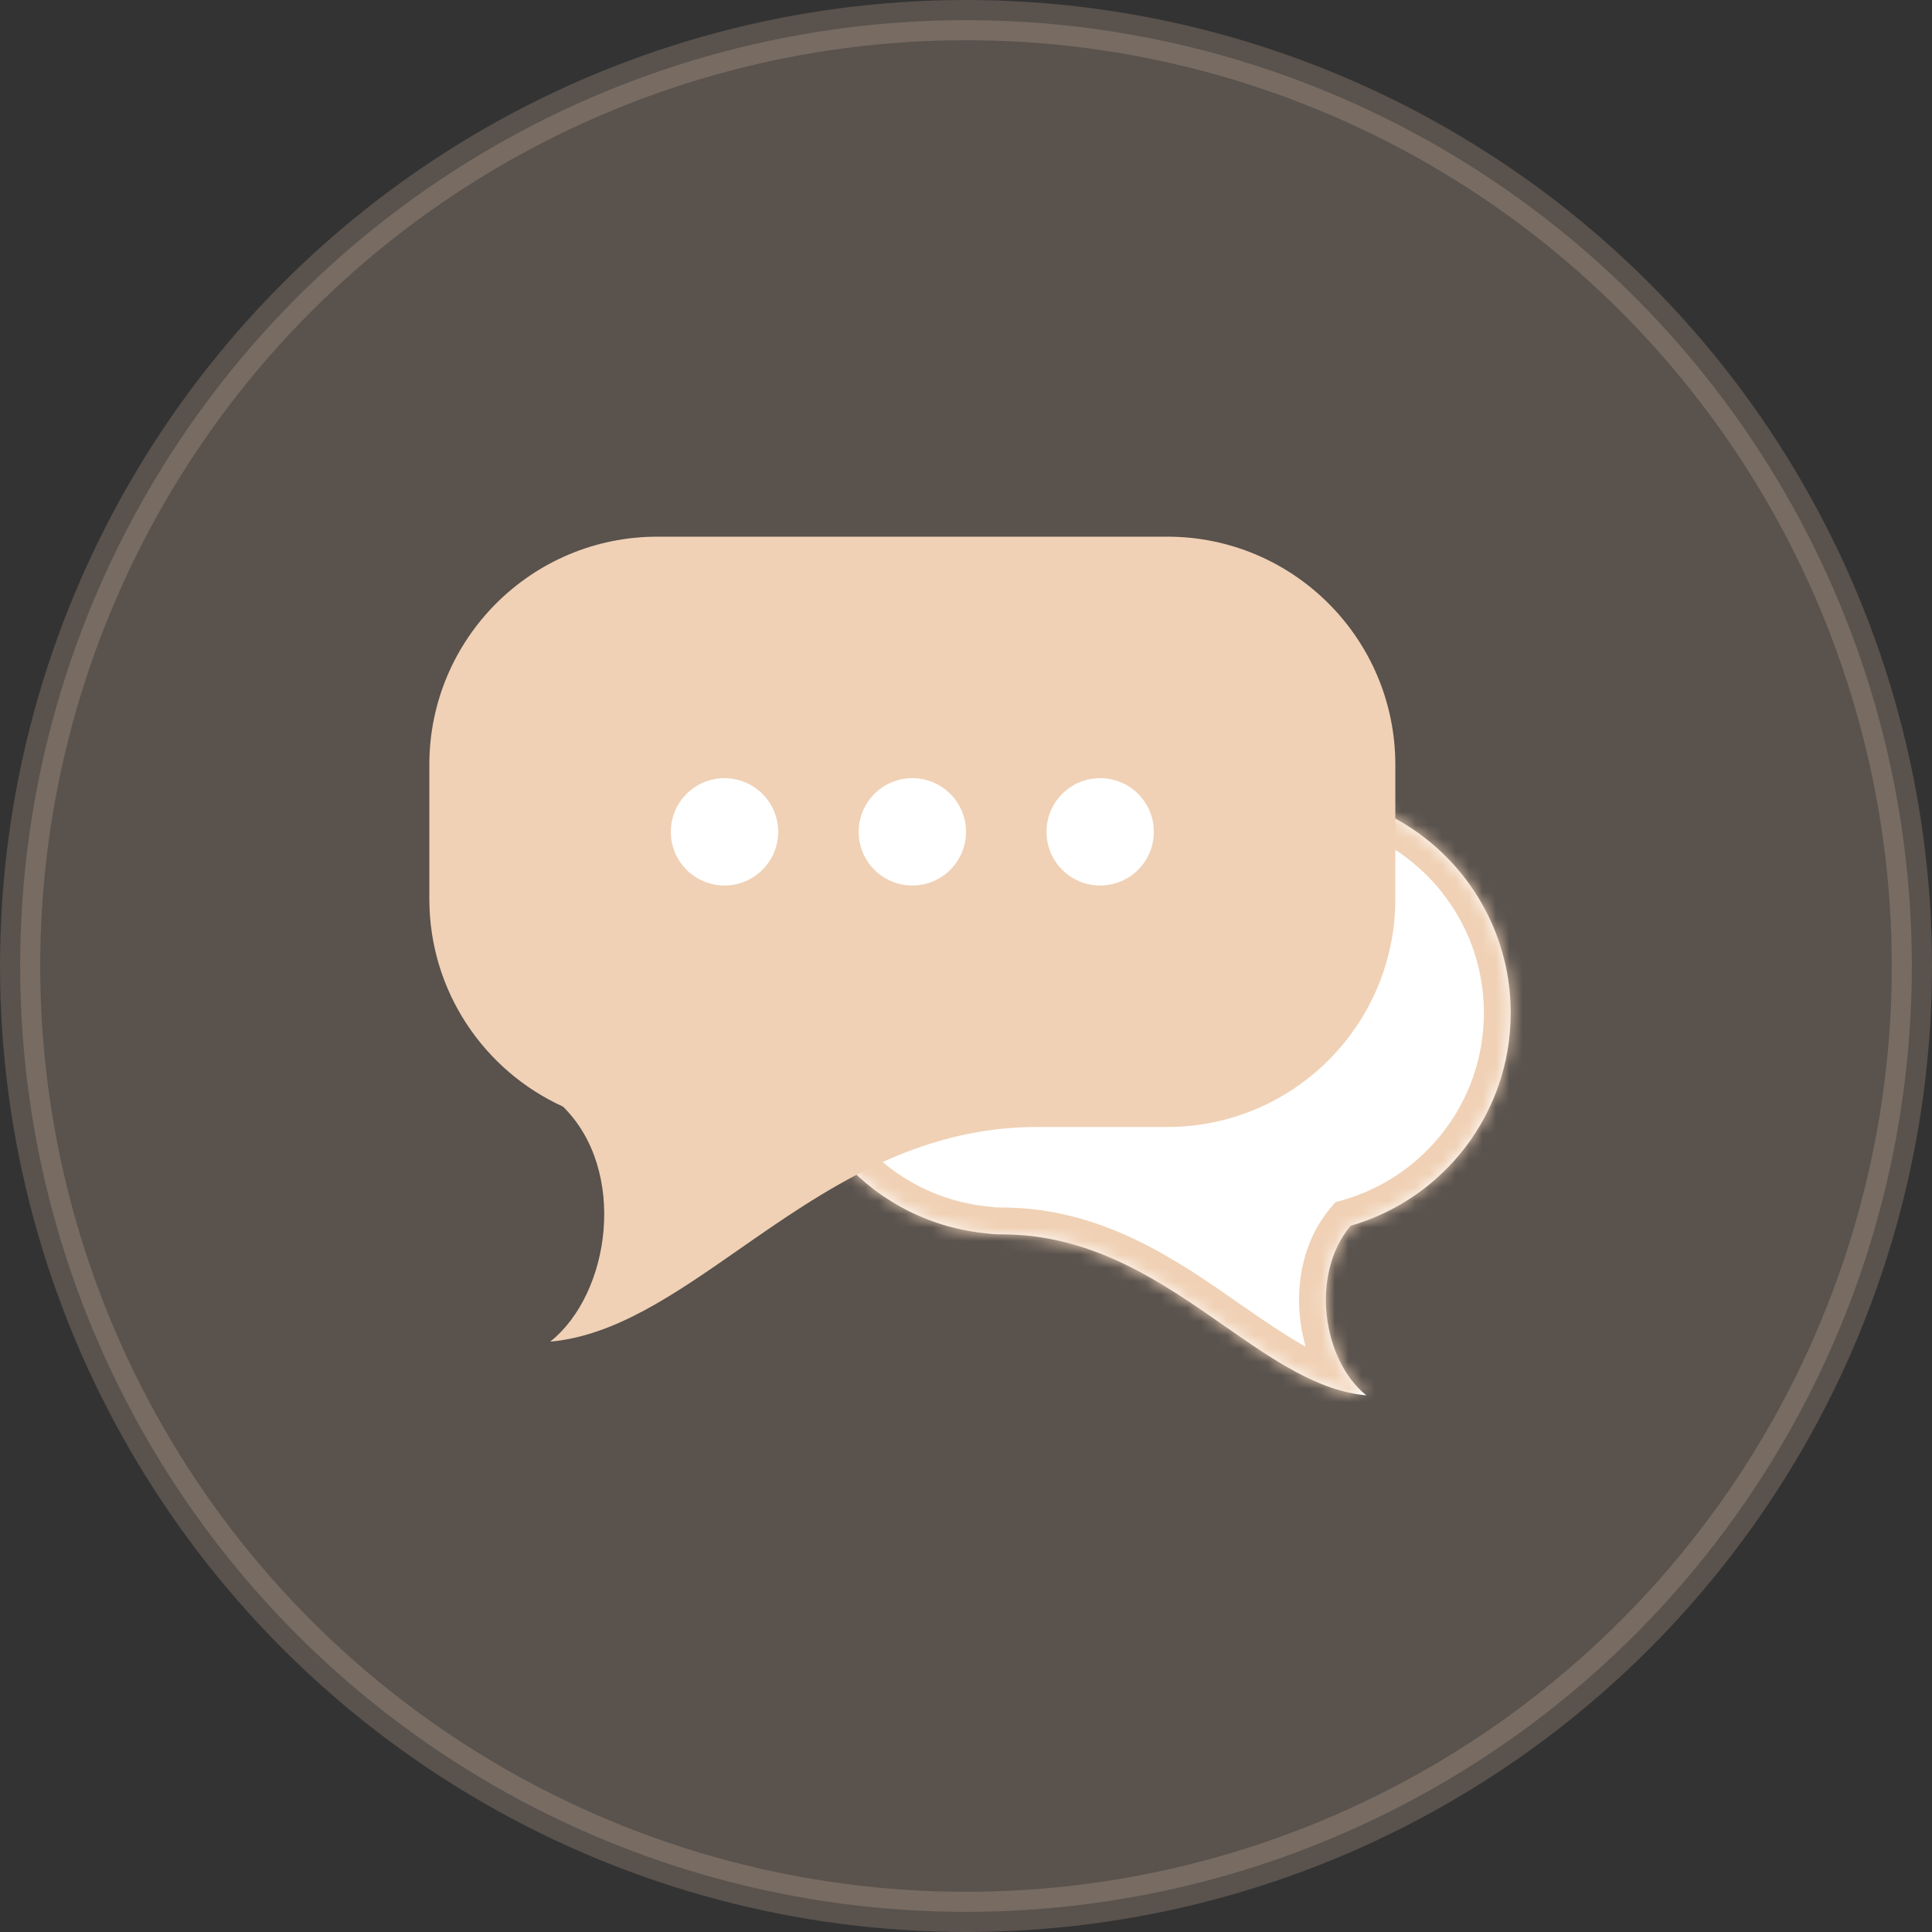 <svg width="144" height="144" viewBox="0 0 144 144" fill="none" xmlns="http://www.w3.org/2000/svg">
<rect x="0" y="0" width="144" height="144" fill="#333333" stroke="none"/>
<circle opacity="0.2" cx="72" cy="72" r="70.5" fill="#F0D1B5" stroke="#F0D1B5" stroke-width="3"/>
<mask id="path-2-inside-1_50_5169" fill="white">
<path fill-rule="evenodd" clip-rule="evenodd" d="M96.1 59.001C105.213 59.001 112.6 66.388 112.6 75.501C112.6 83.029 107.558 89.38 100.667 91.361C97.596 95.04 98.617 101.437 101.844 104.001C98.22 103.674 94.884 101.349 91.27 98.832C86.599 95.577 81.466 92.001 74.652 92.001C74.22 92.001 73.904 91.98 73.691 91.942C65.238 91.227 58.6 84.139 58.6 75.501C58.6 66.388 65.987 59.001 75.1 59.001L96.1 59.001Z"/>
</mask>
<path fill-rule="evenodd" clip-rule="evenodd" d="M96.1 59.001C105.213 59.001 112.6 66.388 112.6 75.501C112.6 83.029 107.558 89.38 100.667 91.361C97.596 95.04 98.617 101.437 101.844 104.001C98.22 103.674 94.884 101.349 91.27 98.832C86.599 95.577 81.466 92.001 74.652 92.001C74.22 92.001 73.904 91.98 73.691 91.942C65.238 91.227 58.6 84.139 58.6 75.501C58.6 66.388 65.987 59.001 75.1 59.001L96.1 59.001Z" fill="white"/>
<path d="M100.667 91.361L99.131 90.079L99.525 89.608L100.114 89.439L100.667 91.361ZM101.844 104.001L103.088 102.435L108.324 106.594L101.665 105.993L101.844 104.001ZM91.27 98.832L90.127 100.472L91.27 98.832ZM73.691 91.942L73.86 89.949L73.955 89.957L74.049 89.974L73.691 91.942ZM110.6 75.501C110.6 67.493 104.108 61.001 96.1 61.001L96.1 57.001C106.317 57.001 114.6 65.284 114.6 75.501L110.6 75.501ZM100.114 89.439C106.172 87.698 110.6 82.114 110.6 75.501L114.6 75.501C114.6 83.945 108.945 91.063 101.219 93.283L100.114 89.439ZM100.601 105.567C98.467 103.872 97.225 101.085 96.907 98.329C96.586 95.552 97.16 92.441 99.131 90.079L102.202 92.642C101.102 93.96 100.652 95.887 100.881 97.87C101.112 99.873 101.994 101.566 103.088 102.435L100.601 105.567ZM92.414 97.191C96.158 99.799 99.034 101.739 102.024 102.009L101.665 105.993C97.406 105.608 93.609 102.899 90.127 100.472L92.414 97.191ZM74.652 90.001C82.181 90.001 87.805 93.98 92.414 97.191L90.127 100.472C85.393 97.174 80.751 94.001 74.652 94.001L74.652 90.001ZM74.049 89.974C74.048 89.974 74.061 89.976 74.091 89.979C74.12 89.983 74.16 89.986 74.214 89.99C74.321 89.996 74.465 90.001 74.652 90.001L74.652 94.001C74.186 94.001 73.726 93.981 73.334 93.909L74.049 89.974ZM60.6 75.501C60.6 83.091 66.433 89.321 73.86 89.949L73.523 93.935C64.043 93.133 56.6 85.187 56.6 75.501L60.6 75.501ZM75.1 61.001C67.092 61.001 60.6 67.493 60.6 75.501L56.6 75.501C56.6 65.284 64.883 57.001 75.1 57.001L75.1 61.001ZM96.1 61.001L75.1 61.001L75.1 57.001L96.1 57.001L96.1 61.001Z" fill="#F0D1B5" mask="url(#path-2-inside-1_50_5169)"/>
<path fill-rule="evenodd" clip-rule="evenodd" d="M49 40C39.611 40 32 47.611 32 57V67C32 73.879 36.086 79.804 41.964 82.48C46.793 87.239 45.513 96.421 41.007 100C45.839 99.564 50.288 96.464 55.106 93.108C61.334 88.769 68.178 84 77.264 84H87C96.389 84 104 76.389 104 67V57C104 47.611 96.389 40 87 40H49Z" fill="#F0D1B5"/>
<circle cx="54" cy="62" r="4" fill="white"/>
<circle cx="68" cy="62" r="4" fill="white"/>
<circle cx="82" cy="62" r="4" fill="white"/>
</svg>

